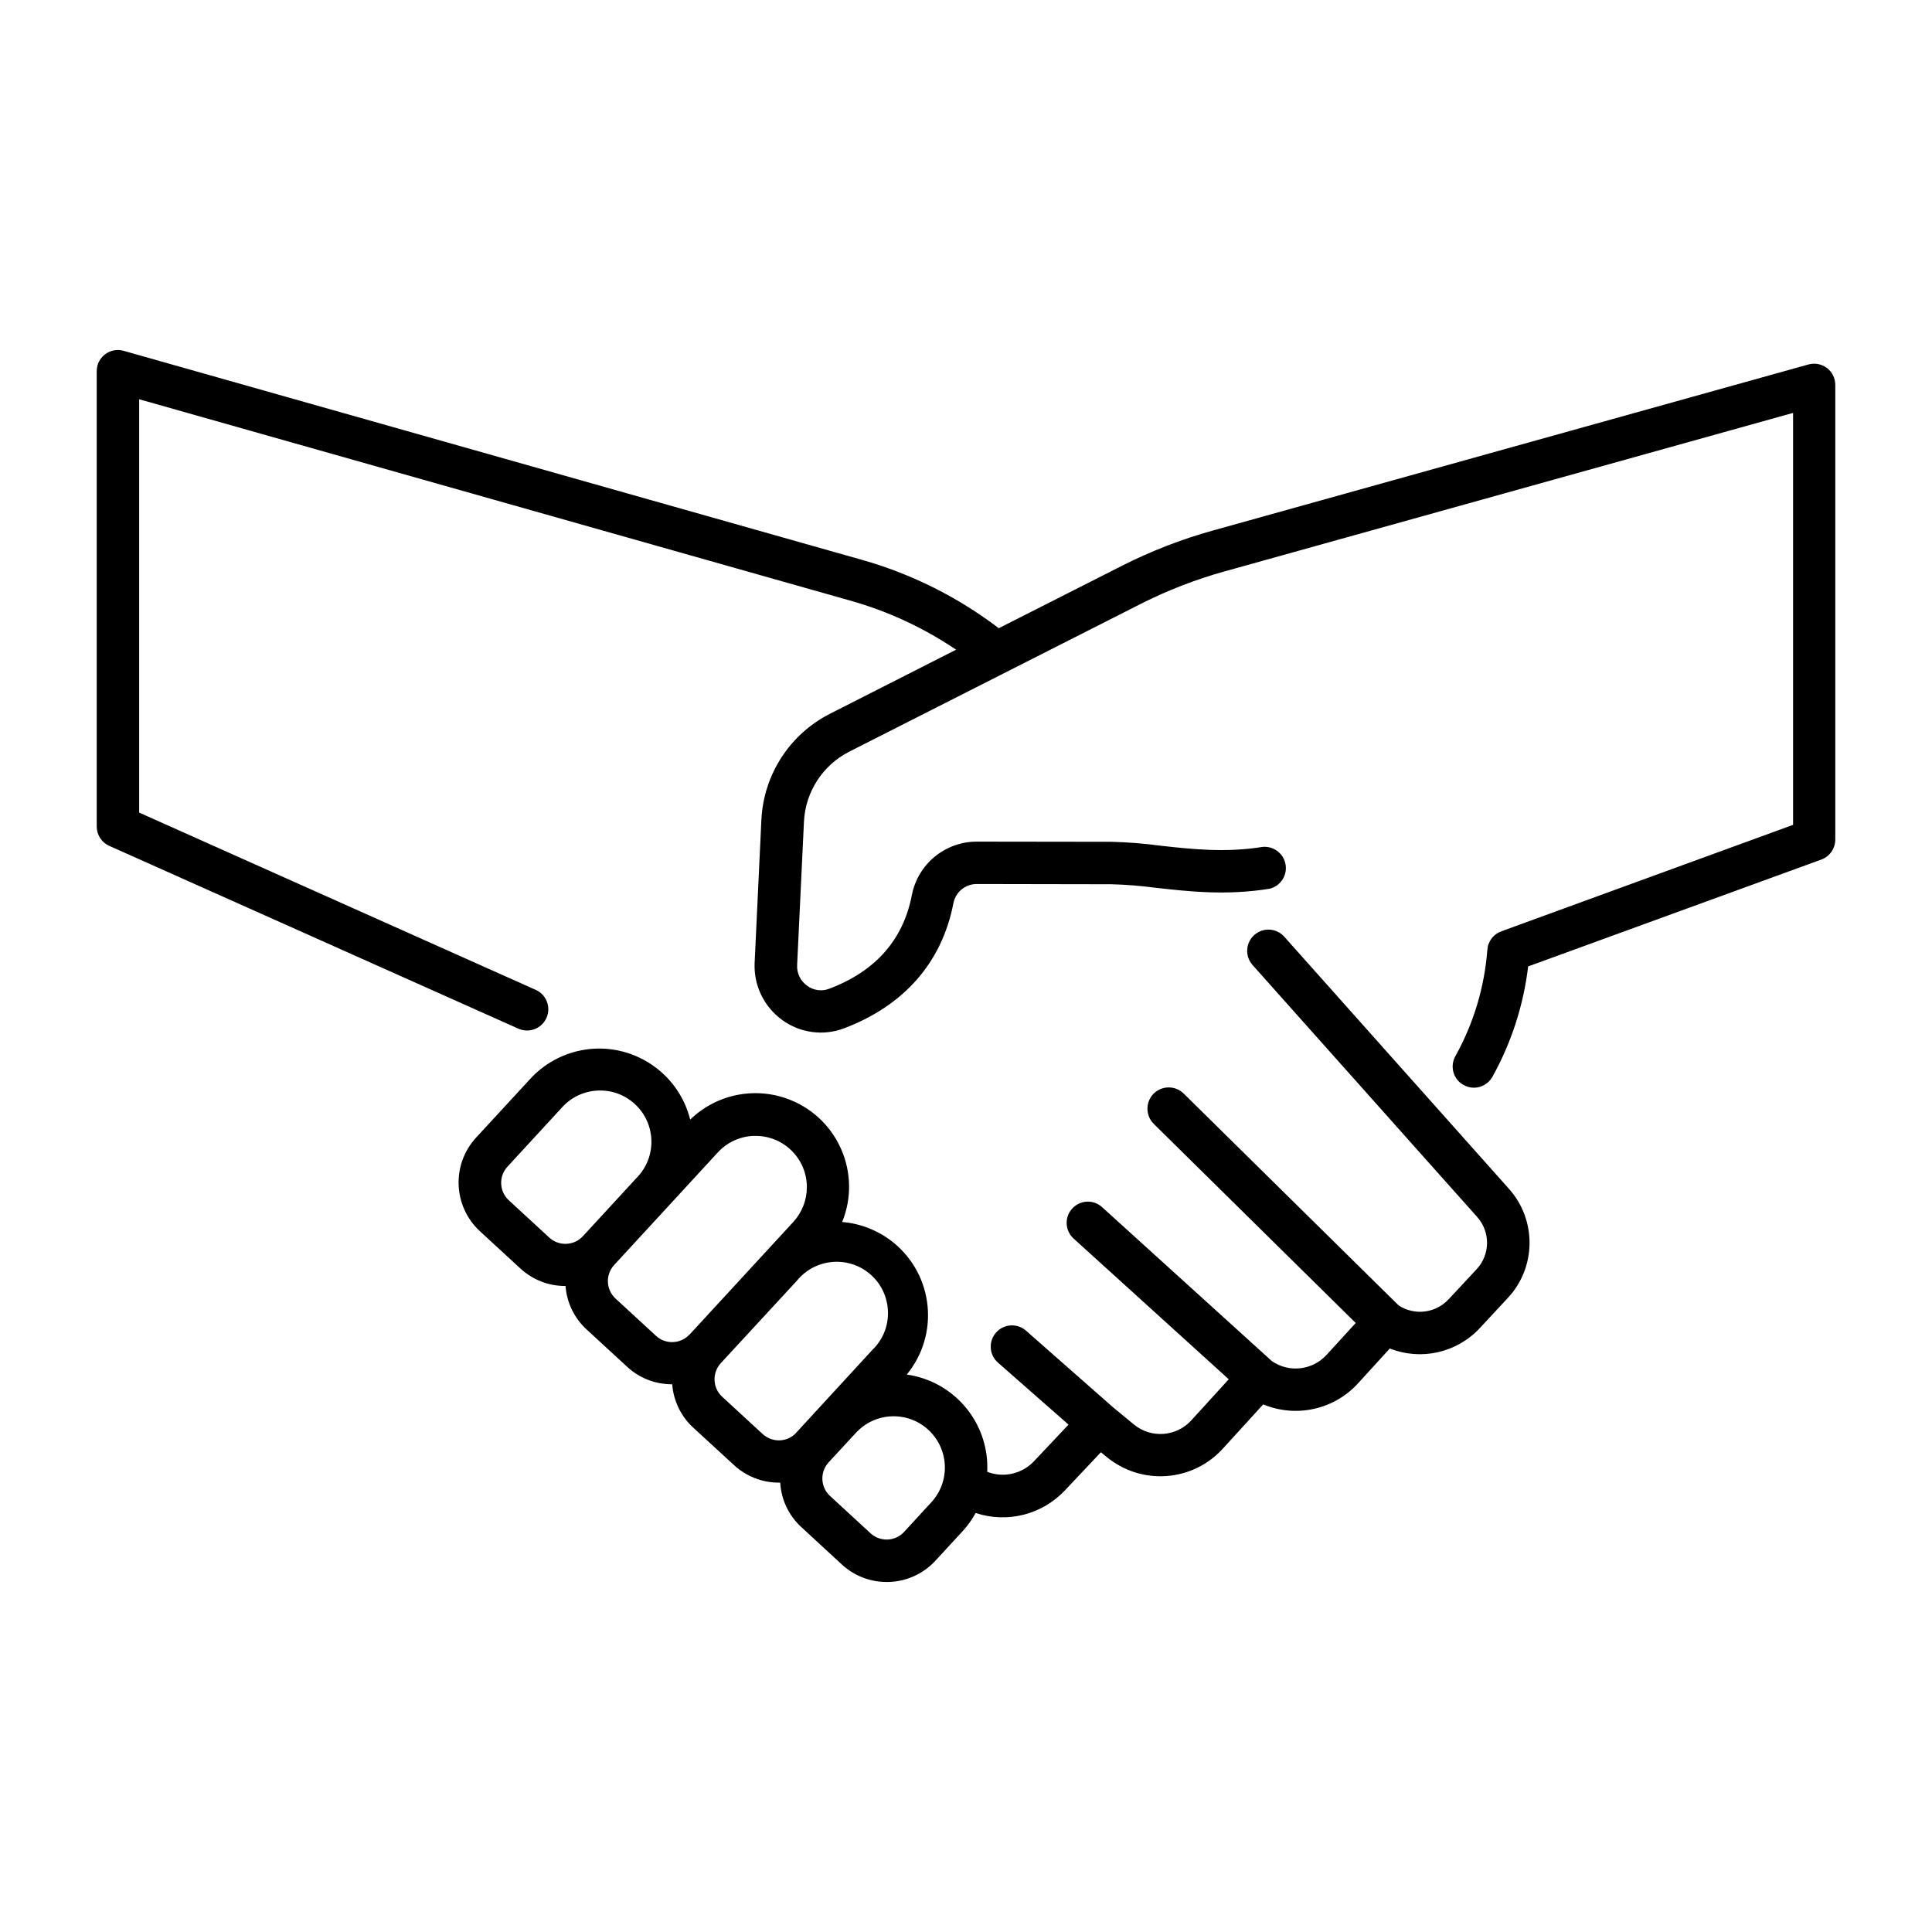 <?xml version="1.0" encoding="UTF-8"?> <svg xmlns="http://www.w3.org/2000/svg" width="32" height="32" viewBox="0 0 32 32" fill="none"><path d="M21.277 15.521C21.151 15.373 20.929 15.355 20.781 15.481C20.633 15.607 20.615 15.829 20.741 15.977C20.744 15.981 20.748 15.985 20.751 15.989L24.465 20.155C24.688 20.402 24.685 20.781 24.456 21.024L23.992 21.522C23.778 21.751 23.429 21.794 23.166 21.622L19.605 18.112C19.466 17.976 19.243 17.978 19.106 18.116C18.97 18.256 18.972 18.479 19.111 18.616L22.455 21.913L21.971 22.442C21.737 22.697 21.351 22.741 21.066 22.544L18.244 19.985C18.095 19.86 17.874 19.88 17.749 20.029C17.631 20.169 17.642 20.377 17.772 20.505L20.352 22.845L19.734 23.523C19.485 23.799 19.063 23.829 18.777 23.591L18.433 23.307L16.994 22.04C16.848 21.912 16.626 21.926 16.497 22.072C16.369 22.218 16.383 22.441 16.529 22.569L17.698 23.596L17.123 24.206C16.924 24.414 16.62 24.482 16.352 24.378C16.352 24.333 16.355 24.286 16.352 24.239C16.321 23.491 15.761 22.872 15.019 22.767C15.562 22.105 15.466 21.13 14.805 20.586C14.561 20.387 14.263 20.266 13.949 20.24C14.272 19.447 13.889 18.542 13.095 18.22C12.526 17.989 11.872 18.116 11.432 18.544C11.223 17.712 10.38 17.206 9.548 17.414C9.254 17.488 8.988 17.646 8.783 17.869L7.885 18.843C7.476 19.288 7.504 19.981 7.948 20.392L8.62 21.011C8.822 21.197 9.087 21.301 9.362 21.3H9.367C9.387 21.575 9.512 21.832 9.715 22.019L10.387 22.638C10.589 22.825 10.853 22.928 11.128 22.928H11.134C11.155 23.203 11.279 23.46 11.482 23.646L12.159 24.268C12.361 24.454 12.626 24.558 12.901 24.557H12.923C12.939 24.839 13.065 25.104 13.273 25.294L13.945 25.914C14.391 26.323 15.083 26.294 15.493 25.851L15.946 25.359C16.029 25.268 16.101 25.168 16.16 25.06C16.682 25.233 17.257 25.088 17.635 24.689L18.234 24.054L18.329 24.131C18.904 24.606 19.751 24.547 20.253 23.995L20.923 23.261C21.466 23.487 22.093 23.349 22.491 22.915L23.02 22.335C23.537 22.54 24.127 22.407 24.507 22.001L24.97 21.503C25.448 20.995 25.456 20.206 24.99 19.687L21.277 15.521ZM9.654 20.476C9.507 20.635 9.258 20.645 9.099 20.499L8.427 19.88C8.268 19.733 8.258 19.485 8.404 19.325L9.301 18.351C9.611 17.998 10.148 17.964 10.5 18.273C10.853 18.582 10.888 19.119 10.579 19.472C10.57 19.482 10.561 19.492 10.551 19.502L9.654 20.476ZM11.421 22.103C11.274 22.262 11.026 22.273 10.867 22.127L10.195 21.508C10.036 21.361 10.025 21.113 10.172 20.953L11.89 19.087C12.042 18.921 12.255 18.823 12.48 18.814H12.516C12.985 18.814 13.365 19.195 13.364 19.665C13.364 19.878 13.283 20.083 13.14 20.239L11.422 22.104L11.421 22.103ZM13.188 23.731C13.118 23.808 13.019 23.853 12.915 23.857C12.811 23.86 12.71 23.823 12.633 23.753L11.961 23.134C11.802 22.987 11.792 22.739 11.938 22.579L13.197 21.215C13.492 20.85 14.027 20.793 14.392 21.087C14.757 21.382 14.814 21.917 14.52 22.282C14.496 22.311 14.471 22.338 14.444 22.364L13.188 23.73V23.731ZM15.426 24.882L14.974 25.374C14.827 25.533 14.579 25.543 14.419 25.396L13.747 24.777C13.588 24.63 13.578 24.382 13.724 24.222L14.177 23.732C14.494 23.387 15.031 23.365 15.376 23.682C15.721 24 15.743 24.537 15.426 24.882Z" fill="black"></path><path d="M30.259 6.095C30.172 6.029 30.058 6.007 29.952 6.037L20.086 8.788C19.564 8.933 19.058 9.13 18.576 9.375L16.543 10.405C15.865 9.889 15.097 9.505 14.277 9.273L2.049 5.811C1.863 5.757 1.668 5.866 1.615 6.052C1.606 6.083 1.602 6.116 1.602 6.149V13.689C1.602 13.828 1.683 13.954 1.81 14.01L8.586 17.038C8.764 17.117 8.972 17.038 9.051 16.86C9.13 16.683 9.051 16.474 8.873 16.395L2.305 13.459V6.613L14.086 9.949C14.709 10.124 15.3 10.399 15.836 10.761L13.747 11.822C13.081 12.16 12.648 12.83 12.611 13.576L12.499 15.949C12.482 16.32 12.653 16.674 12.954 16.893C13.249 17.109 13.633 17.162 13.976 17.034C14.975 16.656 15.603 15.941 15.792 14.957C15.829 14.774 15.99 14.642 16.177 14.642L18.411 14.646C18.651 14.652 18.892 14.672 19.13 14.703C19.687 14.766 20.318 14.836 21.029 14.72C21.218 14.674 21.334 14.483 21.288 14.295C21.247 14.126 21.088 14.012 20.915 14.027C20.299 14.128 19.719 14.063 19.209 14.006C18.944 13.97 18.678 13.95 18.411 13.943L16.178 13.94C15.654 13.94 15.203 14.311 15.103 14.826C14.96 15.568 14.498 16.09 13.73 16.378C13.609 16.424 13.472 16.404 13.369 16.327C13.258 16.248 13.195 16.119 13.203 15.983L13.316 13.611C13.339 13.117 13.626 12.674 14.066 12.45L18.895 10.002C19.338 9.778 19.802 9.598 20.28 9.465L29.699 6.839V13.662L24.871 15.424C24.776 15.457 24.7 15.528 24.662 15.621C24.654 15.638 24.648 15.655 24.643 15.673C24.643 15.676 24.643 15.678 24.643 15.681C24.639 15.701 24.636 15.722 24.634 15.744C24.586 16.357 24.406 16.952 24.108 17.489C24.011 17.657 24.068 17.872 24.236 17.968C24.236 17.968 24.236 17.968 24.237 17.968C24.29 17.999 24.35 18.016 24.412 18.016C24.538 18.016 24.654 17.948 24.717 17.839C25.033 17.272 25.234 16.651 25.311 16.007L30.167 14.237C30.306 14.186 30.398 14.054 30.398 13.906V6.377C30.398 6.266 30.348 6.162 30.259 6.095Z" fill="black"></path></svg> 
